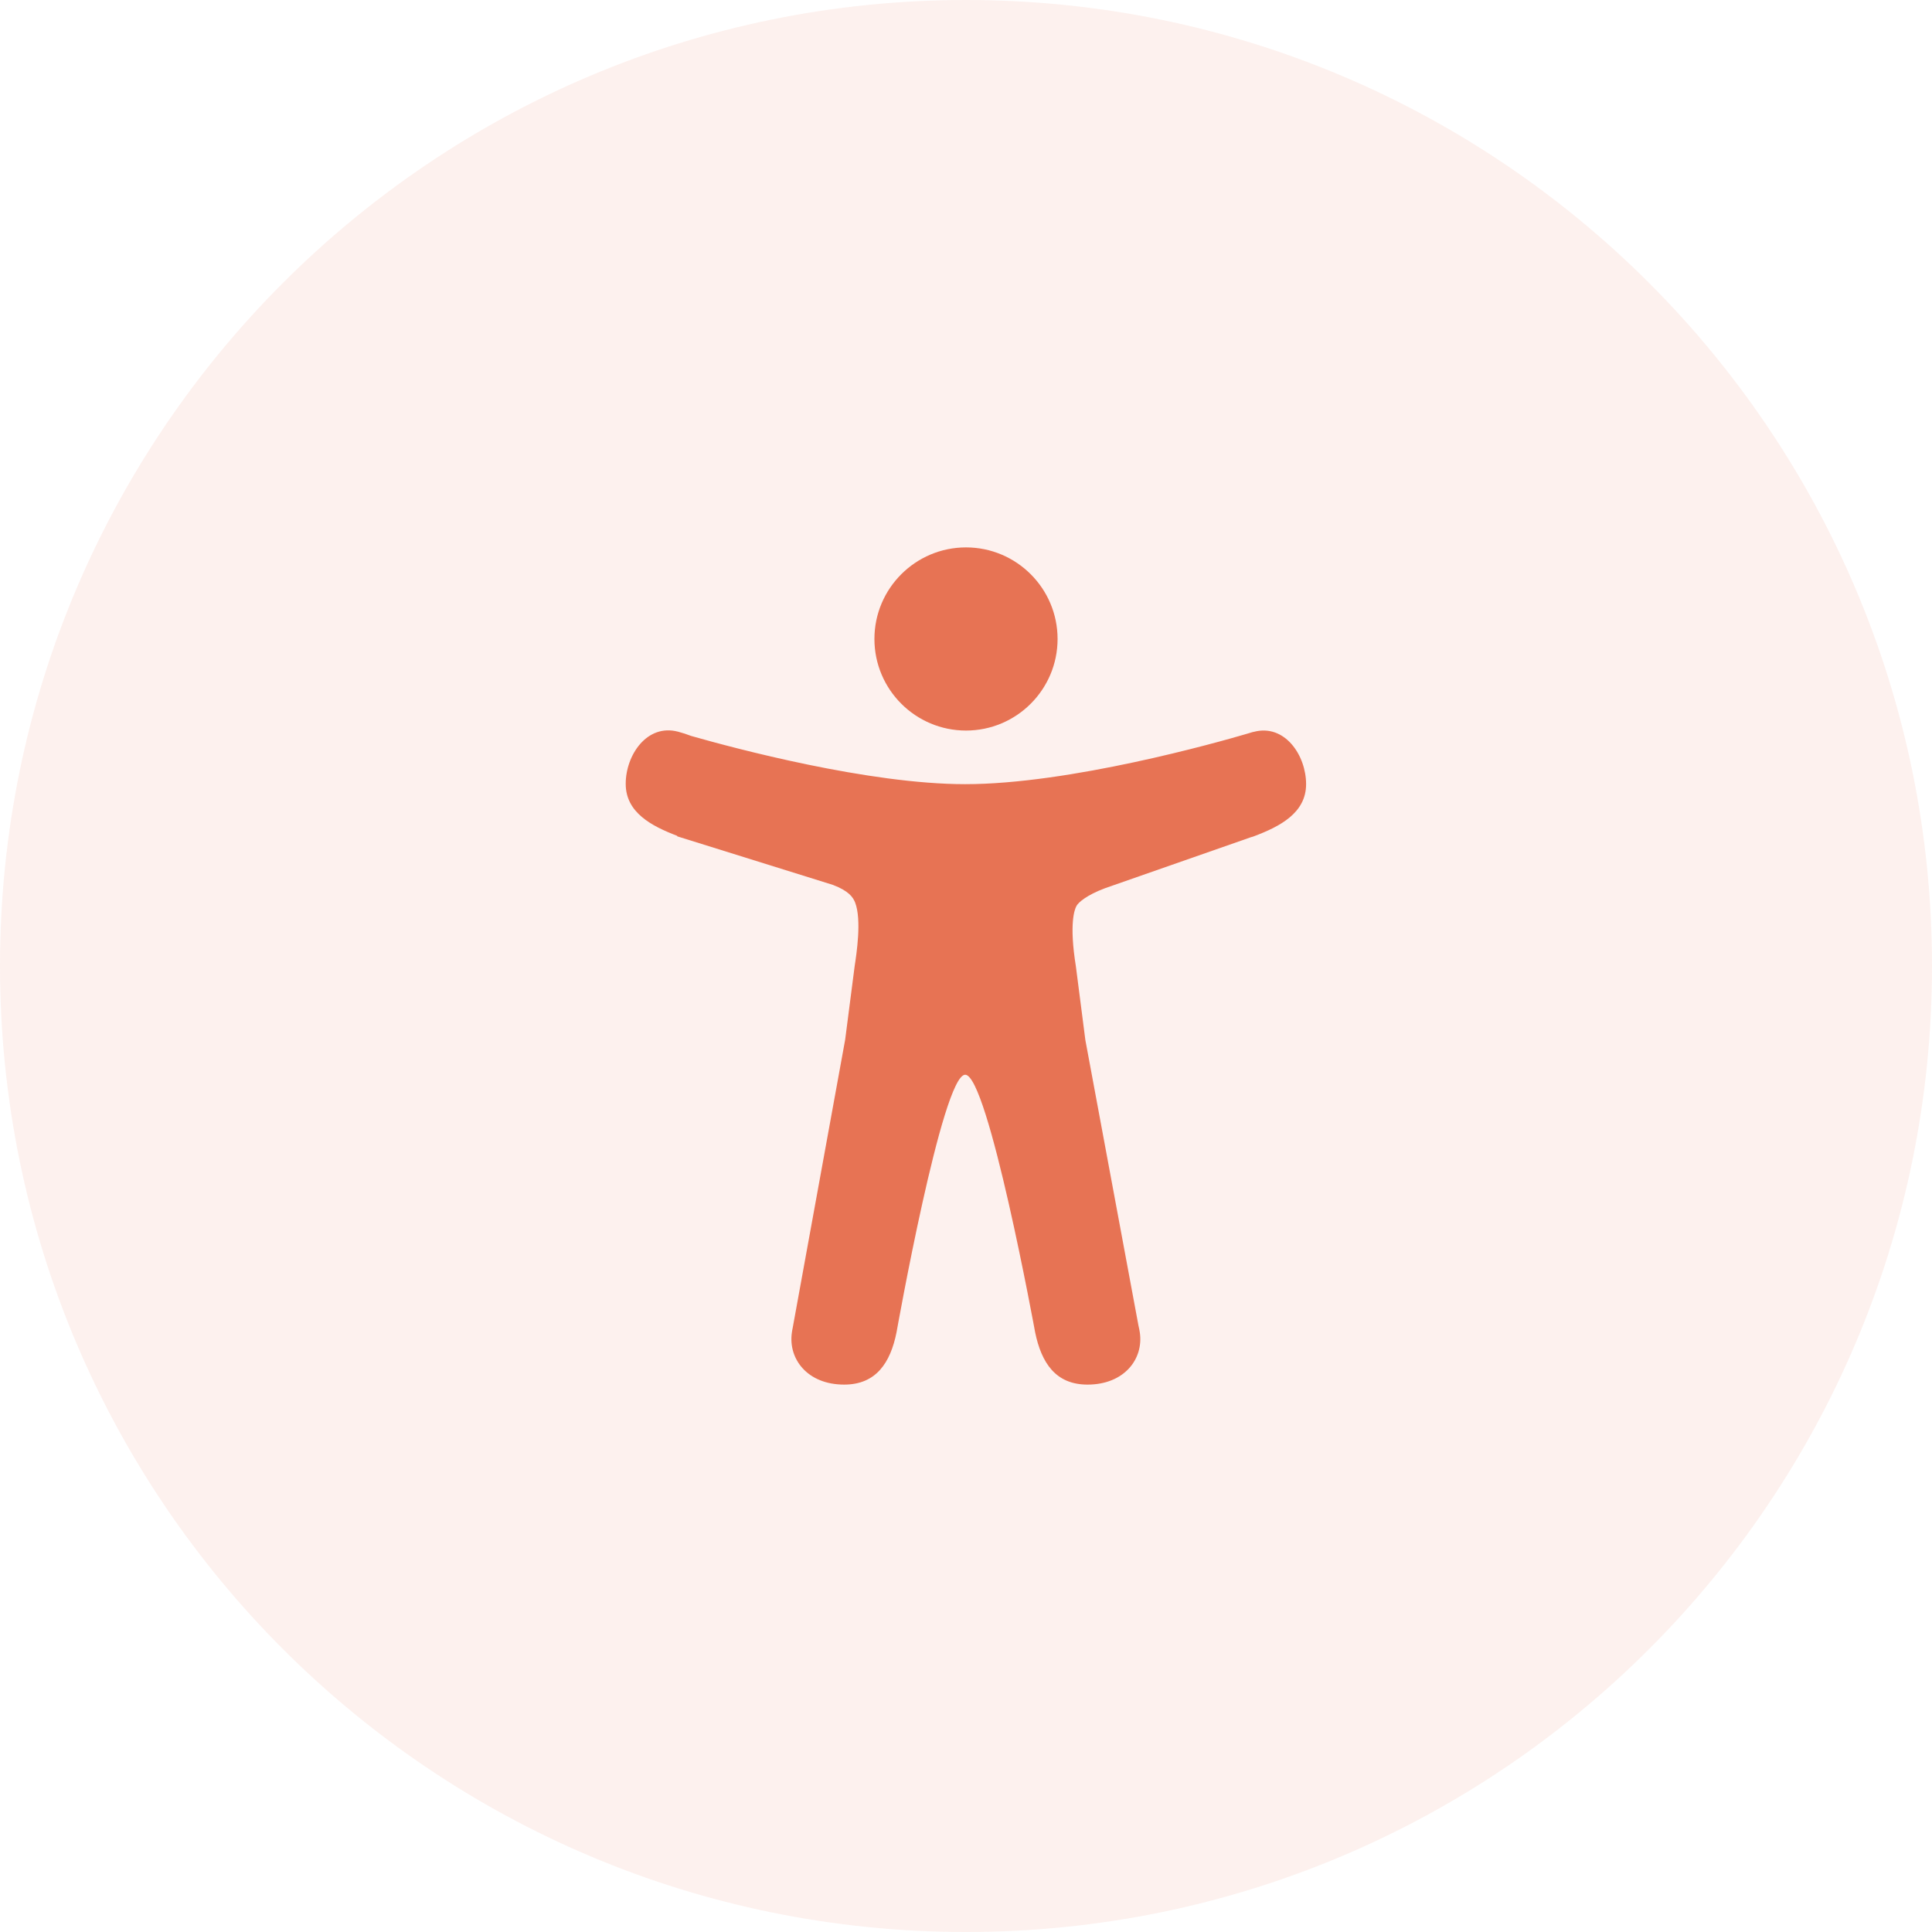 <svg width="60" height="60" viewBox="0 0 60 60" fill="none" xmlns="http://www.w3.org/2000/svg">
<g clip-path="url(#clip0_12501_4838)">
<path opacity="0.1" d="M30 60C46.569 60 60 46.569 60 30C60 13.431 46.569 0 30 0C13.431 0 0 13.431 0 30C0 46.569 13.431 60 30 60Z" fill="#E77354"/>
<path d="M30 22.688C31.569 22.688 32.844 21.413 32.844 19.844C32.844 18.275 31.569 17 30 17C28.431 17 27.156 18.275 27.156 19.844C27.156 21.413 28.431 22.688 30 22.688Z" fill="#E77354"/>
<path d="M38.938 22.728L38.912 22.733L38.892 22.738C38.841 22.754 38.79 22.769 38.739 22.784C37.795 23.063 33.209 24.353 29.975 24.353C26.973 24.353 22.799 23.236 21.464 22.855C21.332 22.804 21.195 22.759 21.057 22.723C20.093 22.469 19.432 23.449 19.432 24.343C19.432 25.232 20.23 25.653 21.032 25.958V25.973L25.866 27.481C26.359 27.669 26.491 27.862 26.557 28.03C26.765 28.568 26.598 29.634 26.542 30.005L26.247 32.29L24.617 41.243C24.612 41.268 24.607 41.294 24.602 41.319L24.592 41.385C24.475 42.203 25.074 43 26.217 43C27.212 43 27.654 42.315 27.842 41.38C27.842 41.38 29.264 33.377 29.975 33.377C30.686 33.377 32.148 41.38 32.148 41.38C32.341 42.315 32.778 43 33.773 43C34.916 43 35.52 42.203 35.398 41.38C35.388 41.309 35.373 41.243 35.357 41.172L33.707 32.3L33.413 30.015C33.199 28.685 33.372 28.243 33.428 28.142C33.428 28.142 33.433 28.136 33.433 28.131C33.489 28.03 33.737 27.801 34.321 27.583L38.856 25.998C38.882 25.993 38.912 25.983 38.938 25.973C39.75 25.668 40.562 25.247 40.562 24.353C40.562 23.459 39.902 22.474 38.938 22.728Z" fill="#E77354"/>
</g>
<defs>
<clipPath id="clip0_12501_4838">
<rect width="60" height="60" fill="white"/>
</clipPath>
</defs>
</svg>
